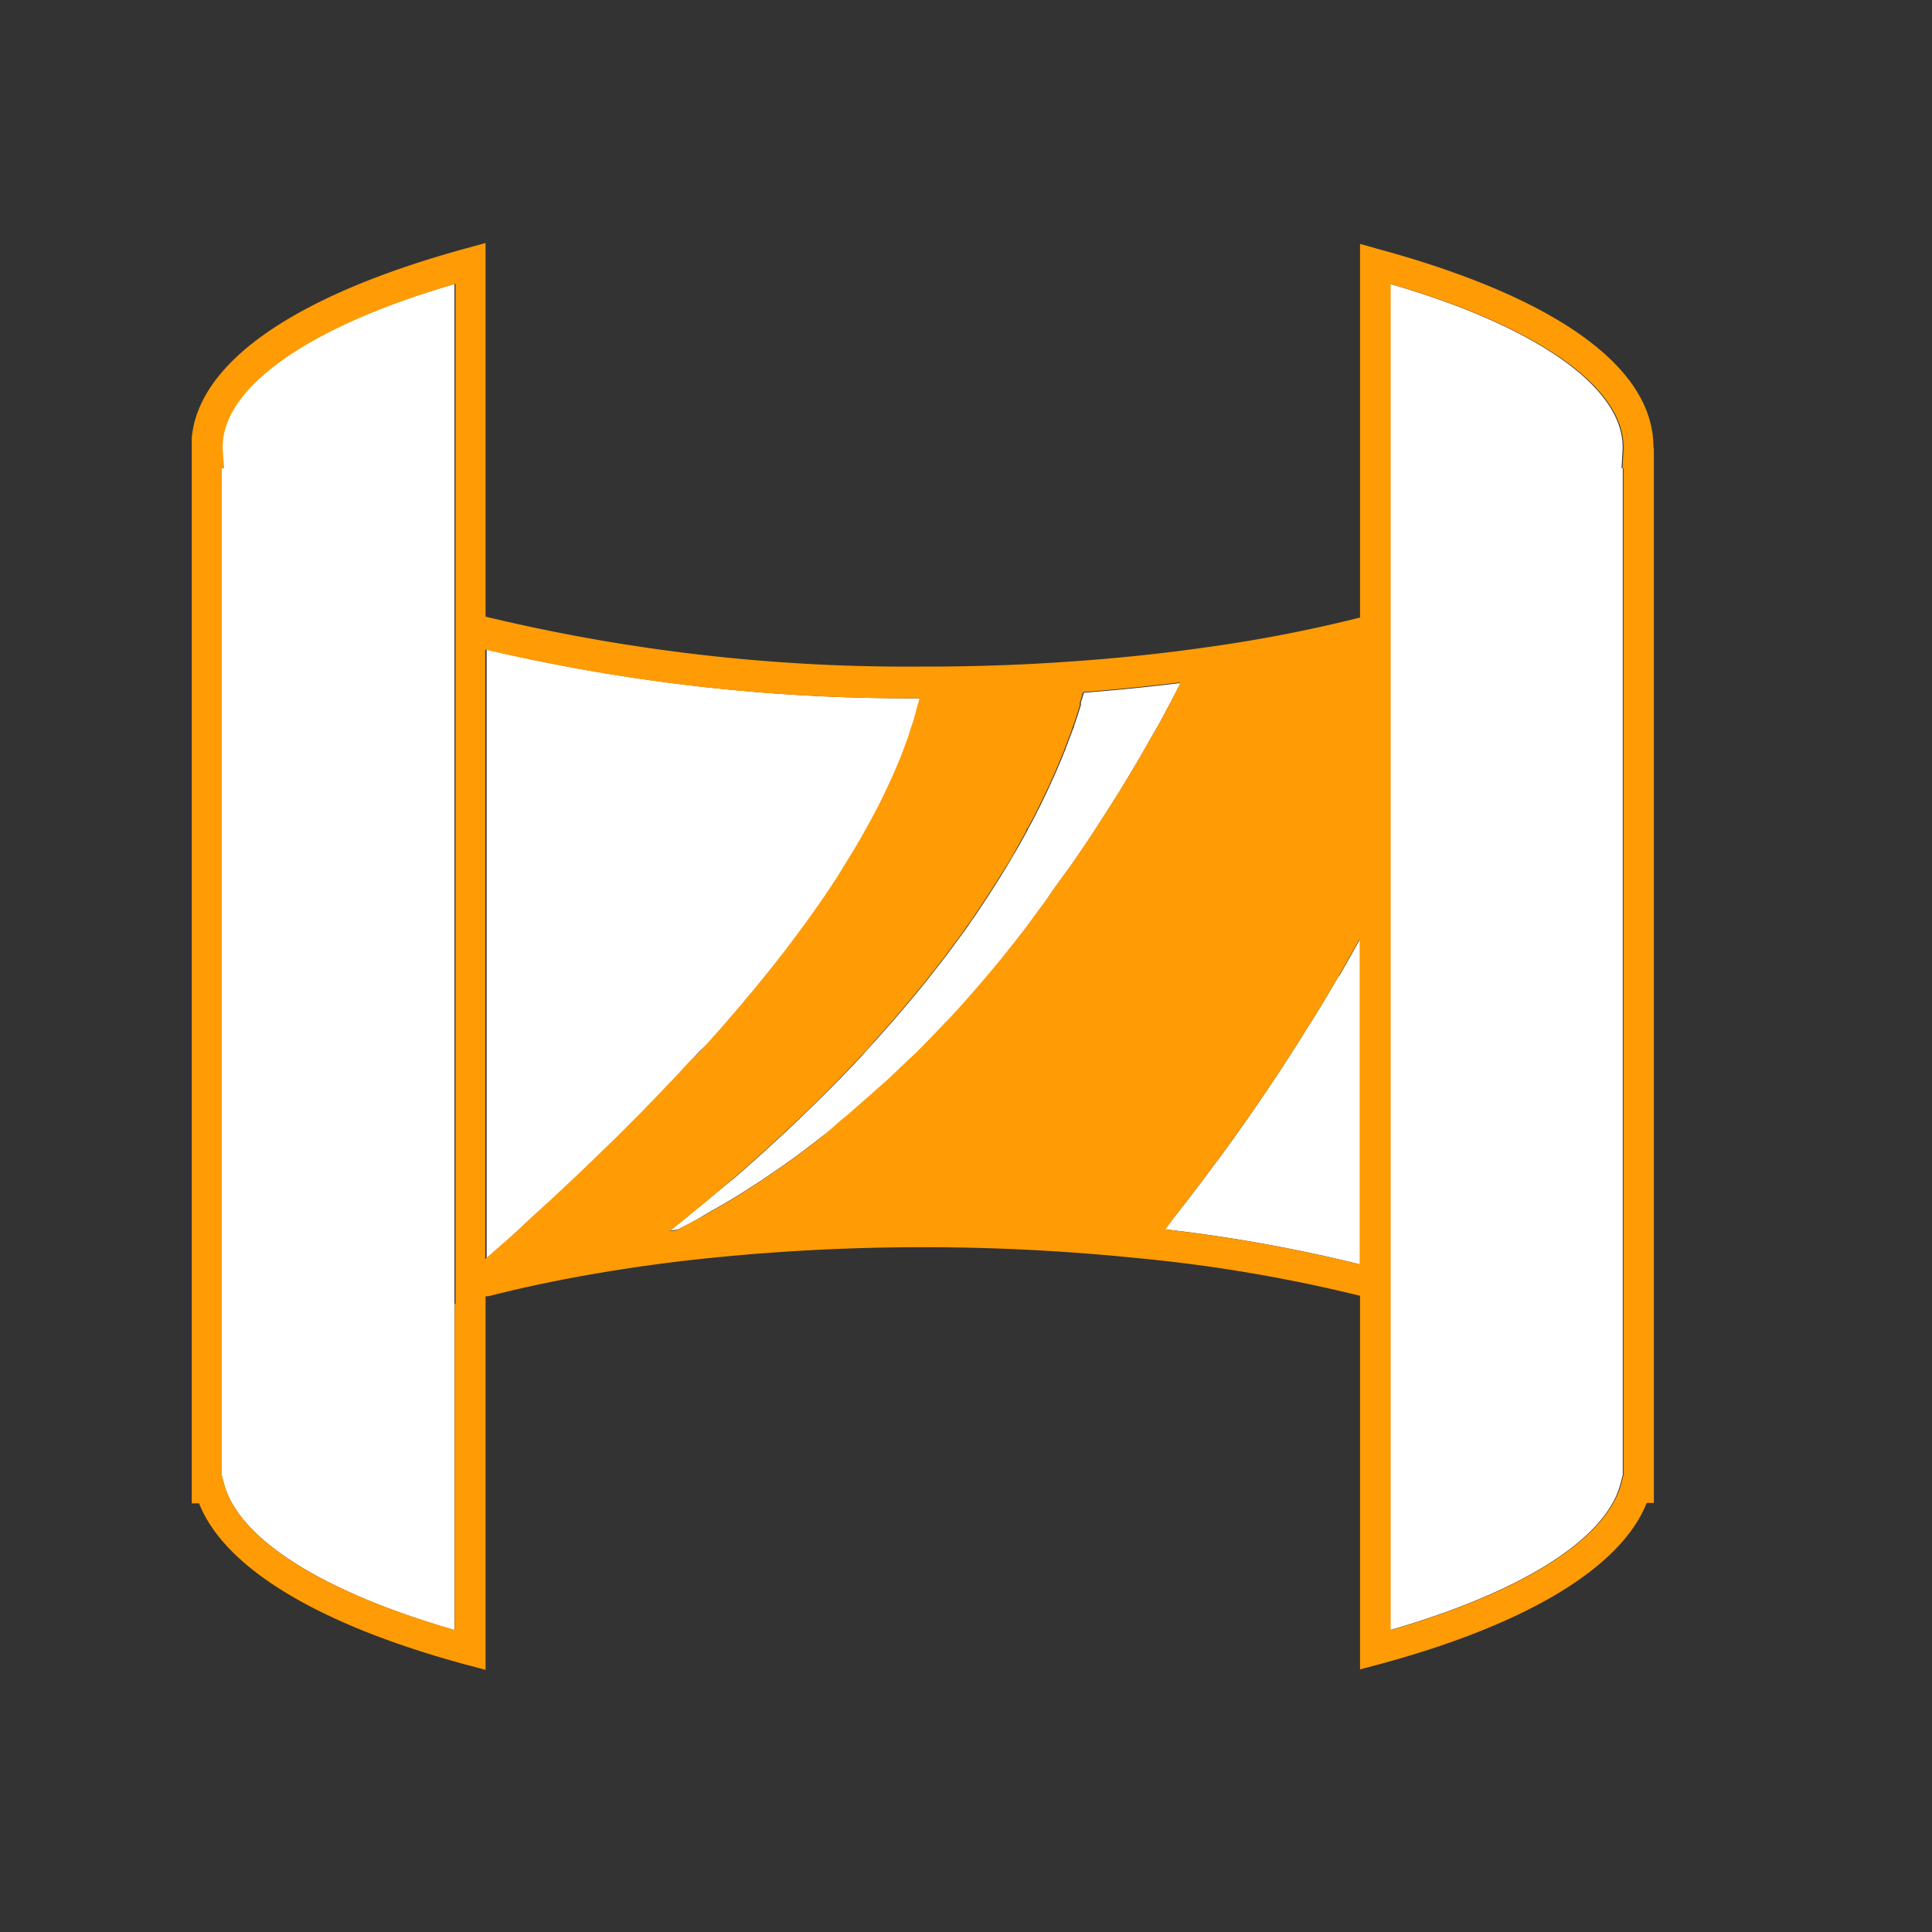 <svg xmlns="http://www.w3.org/2000/svg" viewBox="0 0 129.27 129.27"><rect x="0" y="0" width="129.27" height="129.27" fill="#333333" stroke="none"/><defs><style>.cls-1{fill:#fff;}.cls-2{fill:#ff9b04;}</style></defs><g id="Mode_Isolation" data-name="Mode Isolation"><path class="cls-1" d="M14.84,29.9c0,.06,0,.12,0,.17l.1,1.26h-.11V98.69l.16.61c1,3.68,6.58,7.21,15.42,9.77V19C20.64,21.83,14.84,25.87,14.84,29.9Z"></path><path class="cls-1" d="M93,87.24v21.83c8.84-2.56,14.44-6.09,15.42-9.77l.16-.61V31.33h-.08l.07-1.26a.91.91,0,0,0,0-.17c0-4-5.79-8.07-15.58-10.91V87.24Z"></path><path class="cls-1" d="M32.86,83.93l.77-.68.3-.26.71-.64L35,82l.68-.62.4-.36.67-.61.44-.41.64-.6.47-.44.64-.6.48-.47.64-.61.5-.49.63-.61.52-.52.63-.63.51-.51.65-.67.5-.51.67-.71.47-.49c.25-.26.5-.53.74-.8l.39-.42c.32-.34.64-.69,1-1l.18-.2,1.12-1.26c.1-.11.19-.23.29-.35.27-.3.54-.61.8-.92.13-.16.27-.32.4-.49s.45-.53.67-.8l.44-.54.61-.76c.15-.19.29-.38.44-.56l.58-.75c.14-.2.29-.39.43-.58l.56-.75.42-.58.53-.75c.14-.19.27-.39.41-.59l.5-.74.39-.6.48-.74.37-.6.45-.74c.11-.2.23-.4.35-.6l.41-.74c.12-.2.22-.4.33-.6l.39-.74.3-.6c.12-.24.24-.49.35-.74s.19-.39.27-.59.22-.5.33-.75l.24-.57c.1-.25.19-.51.28-.76l.21-.55c.09-.27.17-.53.25-.79s.12-.34.17-.52.15-.56.22-.84.09-.3.12-.45a.13.13,0,0,0,0-.06,123.68,123.68,0,0,1-29-3.26V84.28l.21-.19Z"></path><path class="cls-1" d="M89.55,65.35c-.52.9-1.06,1.79-1.61,2.69l-.57.9c-.4.65-.81,1.29-1.23,1.94-.21.33-.43.66-.65,1-.44.66-.89,1.33-1.35,2l-.57.83c-.65.93-1.31,1.86-2,2.79l-.37.49c-.57.77-1.15,1.55-1.75,2.32l-.73.94-.8,1A102.92,102.92,0,0,1,91,84.6V62.84c-.44.79-.89,1.59-1.35,2.39Z"></path><path class="cls-1" d="M72.32,47a1.21,1.21,0,0,1,0,.18l-.18.58-.09.27-.18.53c0,.1-.07.2-.11.31s-.13.35-.2.53l-.12.33-.21.55a3.65,3.65,0,0,0-.14.35l-.24.56-.15.36-.27.6-.16.36-.3.64-.17.35c-.11.23-.22.46-.34.68s-.11.24-.17.35-.26.5-.4.75-.11.2-.16.31l-.51.92-.09.16c-.43.75-.89,1.52-1.39,2.31l-.12.19-.64,1-.22.33-.59.88c-.09.13-.19.26-.28.4s-.39.55-.59.83l-.33.44c-.19.27-.4.54-.6.82l-.36.46c-.21.27-.42.55-.64.82l-.38.49-.67.82-.42.5-.72.85-.42.49-.79.89-.42.47c-.29.32-.59.65-.9,1l-.38.41-1.11,1.16-.24.24q-1.4,1.42-2.94,2.88l-.43.4-1.14,1.05-.58.53-1.06.94-.67.58L48,79.75l-.74.62-1.07.87-.79.65-.57.45.49-.06c.62-.31,1.24-.63,1.84-1l.48-.28c.47-.26.94-.53,1.4-.81l.66-.41,1.17-.75.69-.47c.37-.25.74-.5,1.1-.76l.67-.48,1.12-.85.58-.45L56.37,75l.29-.23,1.59-1.39.42-.38c.37-.35.75-.69,1.11-1,.19-.17.36-.34.54-.52l1-.93.55-.56c.31-.31.61-.63.91-.94l.51-.54c.32-.34.63-.69.94-1l.41-.46c.43-.48.84-1,1.24-1.43l.06-.06L67.14,64c.11-.15.23-.29.34-.43.29-.36.57-.71.84-1.07.14-.17.28-.35.41-.53l.73-1,.41-.55.69-1c.12-.17.25-.33.36-.5l.73-1,.27-.39c.65-.94,1.26-1.85,1.82-2.74l.24-.37c.2-.32.4-.62.59-.93l.27-.43.5-.82.26-.43.47-.79c.07-.12.14-.25.21-.36l.5-.87.12-.22c.21-.36.4-.7.58-1v0c.18-.32.34-.62.49-.91a2.53,2.53,0,0,0,.12-.23c.12-.21.23-.42.33-.61l.12-.24c.1-.18.19-.36.27-.53a1.62,1.62,0,0,0,.1-.18l.09-.17c-2.12.26-4.29.48-6.48.65Q72.44,46.66,72.32,47Z"></path><path class="cls-2" d="M110.63,29.9c0-5.34-6.53-10-18.38-13.23L91,16.32v25a96.72,96.72,0,0,1-10.35,2c-2.89.41-5.91.73-9,.94-2.89.21-5.89.32-8.9.34h-1a120.74,120.74,0,0,1-29.26-3.34v-25l-1.28.35C19.77,19.74,13.3,24.21,12.83,29.3l0,71.29h.49c1.7,4.32,8,8.13,17.89,10.8l1.28.34v-25l.2,0h0c2.69-.69,5.61-1.28,8.66-1.76,1.46-.23,2.94-.43,4.42-.61a141,141,0,0,1,30.13-.2A103.39,103.39,0,0,1,91,86.7v25l1.28-.34c9.89-2.67,16.19-6.48,17.9-10.8h.48V30.09A1.21,1.21,0,0,0,110.63,29.9Zm-2,1.43V98.69l-.16.61c-1,3.68-6.58,7.21-15.42,9.77V19c9.79,2.84,15.58,6.88,15.58,10.91a.91.91,0,0,1,0,.17l-.07,1.26ZM78.73,81.23l.73-.94c.6-.77,1.18-1.55,1.75-2.32l.37-.49c.68-.93,1.34-1.86,2-2.79l.57-.83c.46-.66.91-1.33,1.35-2,.22-.33.44-.66.65-1,.42-.65.83-1.29,1.23-1.94l.57-.9c.55-.9,1.09-1.79,1.61-2.69l.07-.12c.46-.8.91-1.6,1.35-2.39V84.6a102.92,102.92,0,0,0-13-2.34Zm-48.31,6v21.83C21.58,106.51,16,103,15,99.3l-.16-.61V31.33H15l-.1-1.26c0-.05,0-.11,0-.17,0-4,5.8-8.07,15.58-10.91V87.24Zm48.5-41.4a1.62,1.62,0,0,1-.1.18c-.08.17-.17.35-.27.53l-.12.24c-.1.19-.21.4-.33.61a2.53,2.53,0,0,1-.12.23c-.15.29-.31.59-.49.91v0c-.18.33-.37.67-.58,1l-.12.22-.5.87c-.07.11-.14.24-.21.36l-.47.79-.26.43-.5.82-.27.43c-.19.31-.39.61-.59.93l-.24.37c-.56.89-1.17,1.8-1.82,2.74l-.27.39-.73,1c-.11.17-.24.33-.36.5l-.69,1-.41.55-.73,1c-.13.18-.27.36-.41.53-.27.36-.55.71-.84,1.07-.11.14-.23.28-.34.43l-1.25,1.5-.06.06c-.4.48-.81.95-1.24,1.43l-.41.46c-.31.34-.62.69-.94,1l-.51.54c-.3.31-.6.63-.91.94l-.55.56-1,.93c-.18.18-.35.35-.54.52-.36.35-.74.69-1.11,1l-.42.38-1.59,1.39-.29.23L55,76.06l-.58.45-1.12.85-.67.48c-.36.26-.73.51-1.1.76l-.69.47-1.17.75-.66.41c-.46.28-.93.55-1.4.81l-.48.28c-.6.33-1.22.65-1.84,1l-.49.06.57-.45.79-.65,1.07-.87.74-.62,1.06-.91.67-.58,1.06-.94.58-.53,1.14-1.05.43-.4q1.55-1.45,2.94-2.88l.24-.24,1.11-1.16.38-.41c.31-.32.61-.65.9-1l.42-.47.79-.89.42-.49.72-.85.42-.5.67-.82.38-.49c.22-.27.43-.55.64-.82l.36-.46c.2-.28.41-.55.6-.82l.33-.44c.2-.28.39-.56.59-.83s.19-.27.28-.4l.59-.88.22-.33.64-1,.12-.19c.5-.79,1-1.56,1.39-2.31l.09-.16.51-.92c0-.11.11-.21.16-.31s.27-.5.4-.75.11-.23.17-.35.23-.45.34-.68l.17-.35.3-.64.16-.36.27-.6.15-.36.24-.56a3.65,3.65,0,0,1,.14-.35l.21-.55.12-.33c.07-.18.14-.36.2-.53s.07-.21.11-.31l.18-.53.09-.27.18-.58a1.21,1.21,0,0,0,0-.18q.12-.37.21-.72c2.19-.17,4.36-.39,6.48-.65Zm-17.42.94c0,.15-.08.3-.12.45s-.14.56-.22.84-.11.35-.17.52-.16.52-.25.79l-.21.55c-.09.25-.18.51-.28.76l-.24.57c-.11.25-.21.5-.33.75s-.18.39-.27.59-.23.5-.35.74l-.3.6-.39.74c-.11.2-.21.4-.33.6l-.41.74c-.12.2-.24.4-.35.6l-.45.74-.37.6L56,58.7l-.39.6-.5.74c-.14.2-.27.4-.41.59l-.53.75-.42.58-.56.75c-.14.19-.29.38-.43.58l-.58.75c-.15.18-.29.37-.44.56l-.61.76-.44.54c-.22.27-.44.54-.67.8s-.27.33-.4.49c-.26.31-.53.62-.8.92-.1.12-.19.24-.29.35l-1.12,1.26-.18.2c-.31.35-.63.7-1,1l-.39.42c-.24.27-.49.54-.74.8l-.47.49-.67.71-.5.51-.65.67-.51.51-.63.63-.52.52-.63.61-.5.49-.64.61-.48.47-.64.6-.47.44-.64.6-.44.41-.67.61-.4.36L35,82l-.35.31-.71.64-.3.26-.77.68-.19.16-.21.19V43.46a123.68,123.68,0,0,0,29.05,3.26A.13.13,0,0,1,61.5,46.78Z"></path></g></svg>